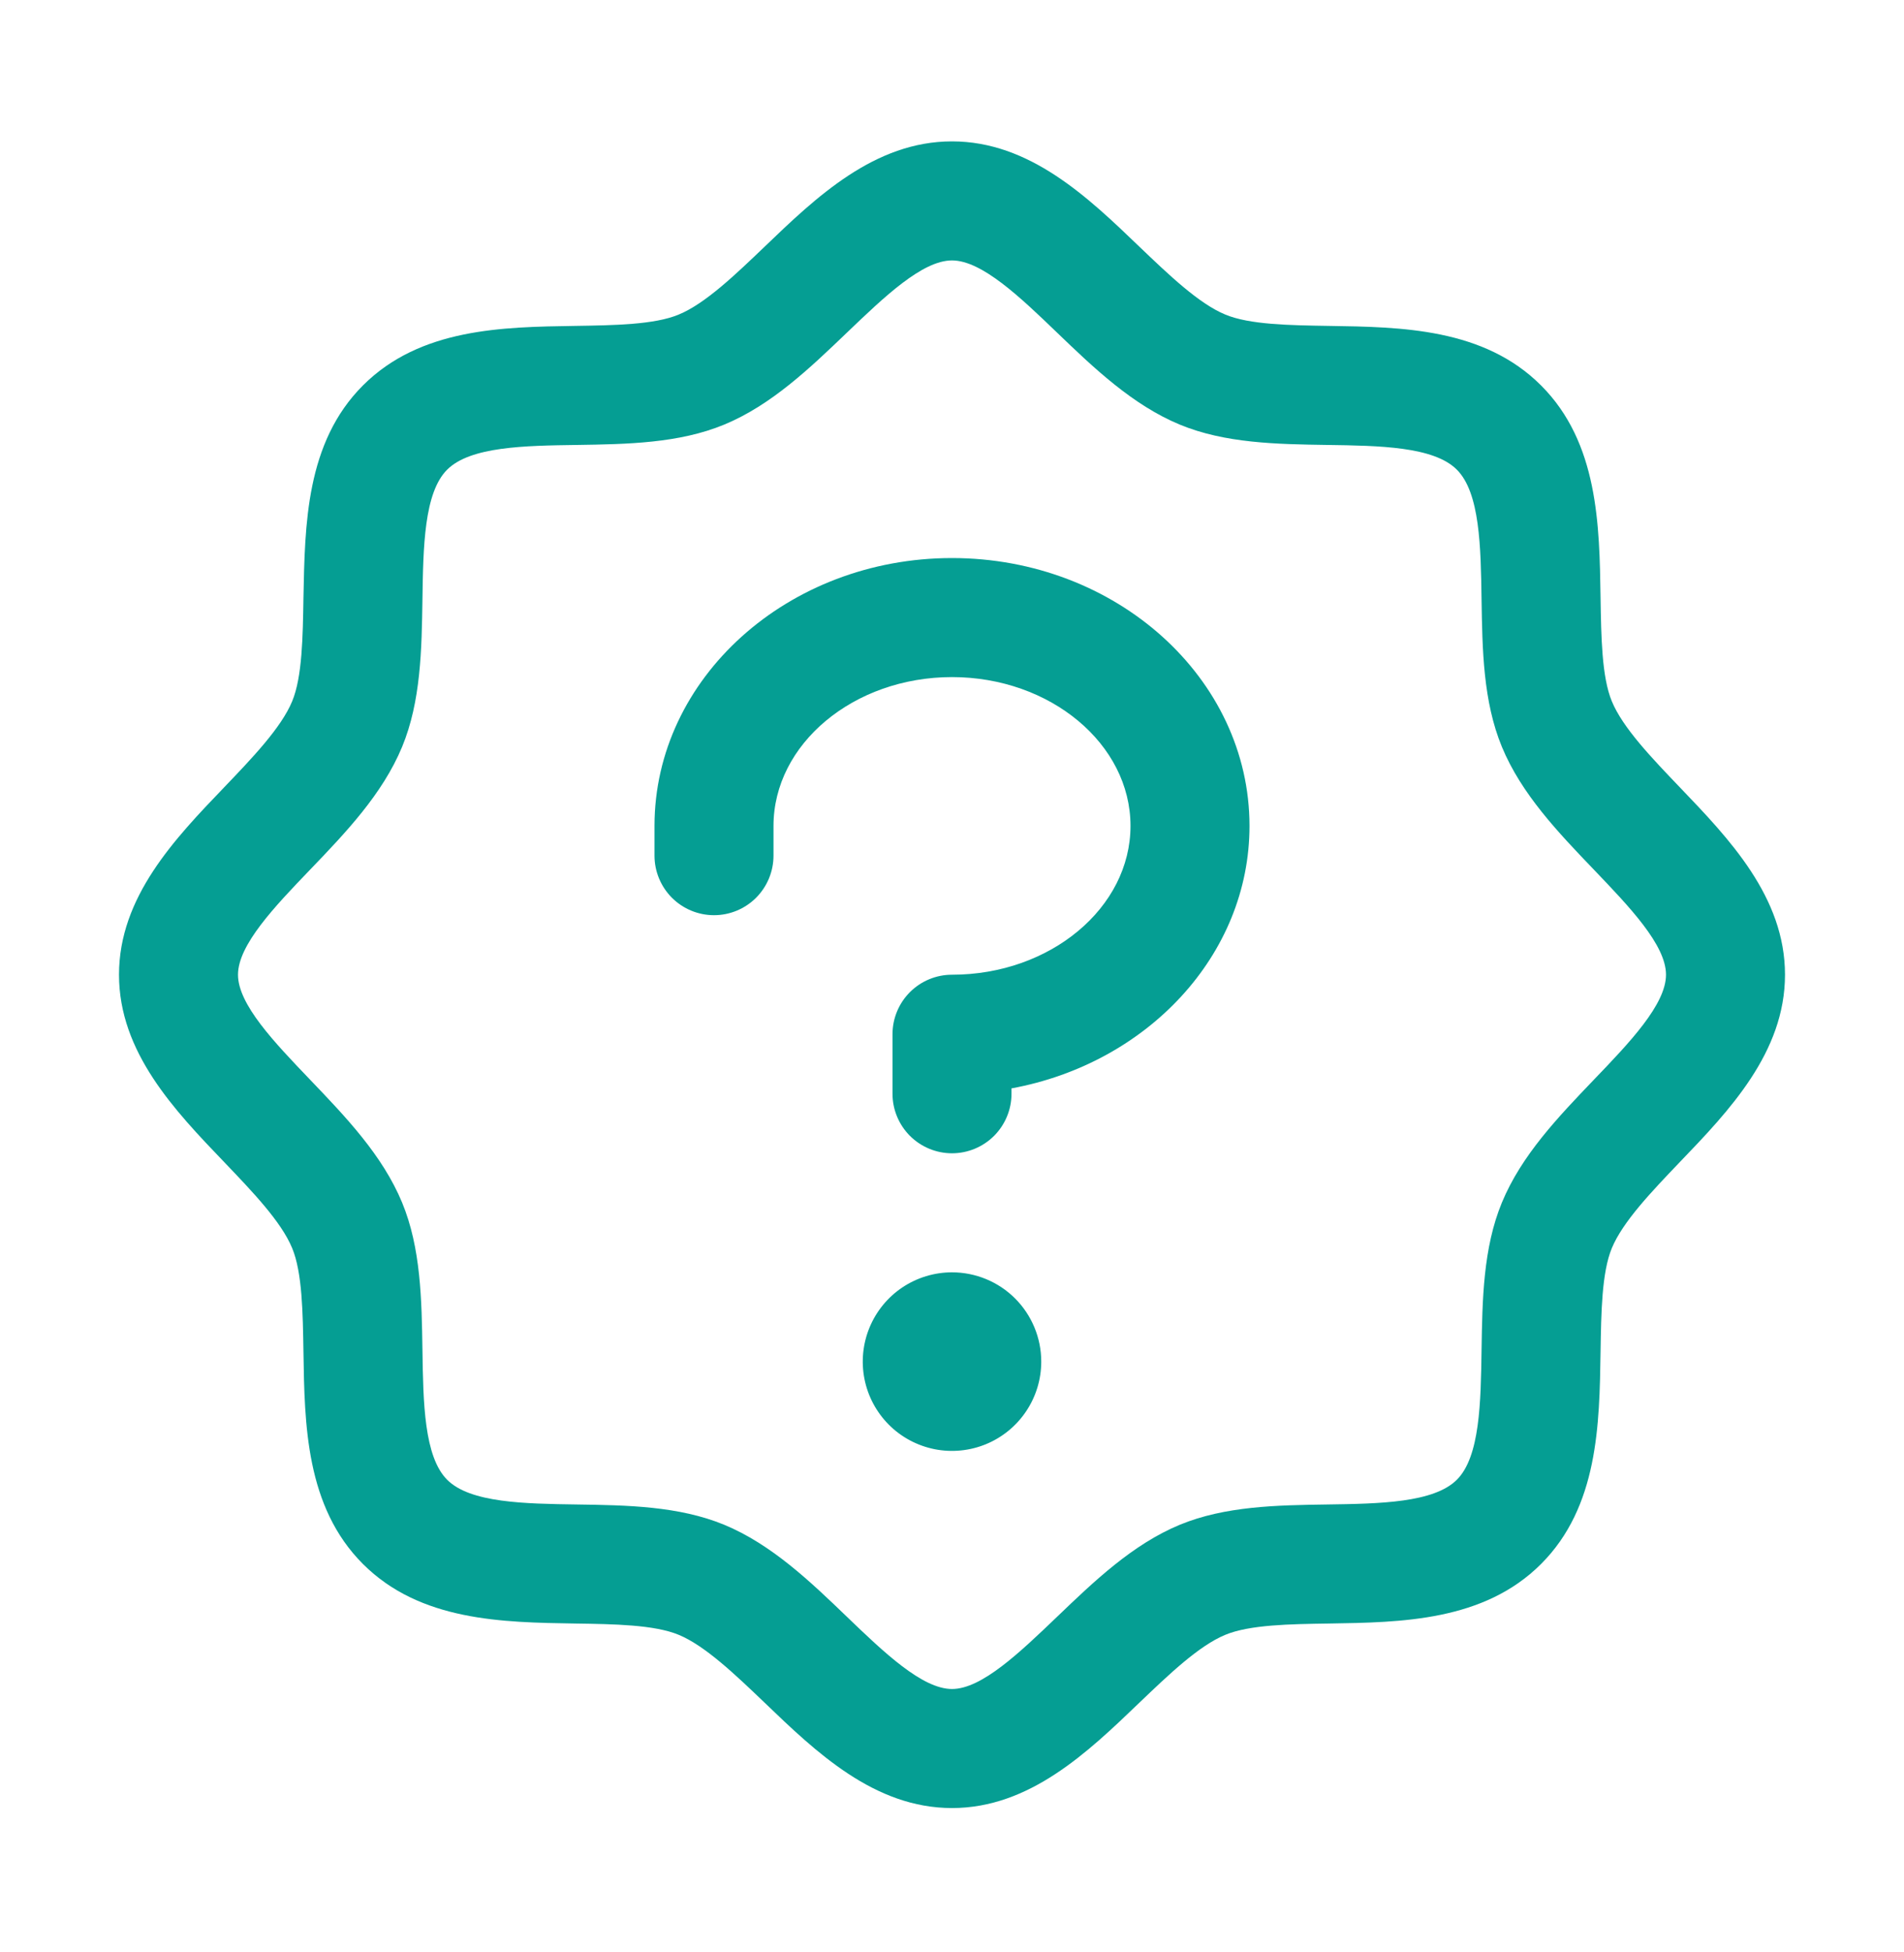 <svg width="40" height="41" viewBox="0 0 40 41" fill="none" xmlns="http://www.w3.org/2000/svg">
<path d="M35.291 16.534C34.702 15.919 34.092 15.284 33.862 14.727C33.65 14.216 33.638 13.369 33.625 12.548C33.602 11.023 33.577 9.295 32.375 8.094C31.173 6.892 29.445 6.867 27.92 6.844C27.1 6.831 26.253 6.819 25.742 6.606C25.186 6.377 24.55 5.767 23.934 5.178C22.856 4.142 21.631 2.969 20 2.969C18.369 2.969 17.145 4.142 16.066 5.178C15.45 5.767 14.816 6.377 14.258 6.606C13.75 6.819 12.9 6.831 12.08 6.844C10.555 6.867 8.827 6.892 7.625 8.094C6.423 9.295 6.406 11.023 6.375 12.548C6.362 13.369 6.35 14.216 6.138 14.727C5.908 15.283 5.298 15.919 4.709 16.534C3.673 17.613 2.5 18.837 2.5 20.469C2.5 22.1 3.673 23.323 4.709 24.403C5.298 25.019 5.908 25.653 6.138 26.211C6.35 26.722 6.362 27.569 6.375 28.389C6.398 29.914 6.423 31.642 7.625 32.844C8.827 34.045 10.555 34.07 12.08 34.094C12.9 34.106 13.747 34.119 14.258 34.331C14.814 34.561 15.45 35.17 16.066 35.759C17.144 36.795 18.369 37.969 20 37.969C21.631 37.969 22.855 36.795 23.934 35.759C24.55 35.17 25.184 34.561 25.742 34.331C26.253 34.119 27.1 34.106 27.92 34.094C29.445 34.07 31.173 34.045 32.375 32.844C33.577 31.642 33.602 29.914 33.625 28.389C33.638 27.569 33.65 26.722 33.862 26.211C34.092 25.655 34.702 25.019 35.291 24.403C36.327 23.325 37.5 22.1 37.5 20.469C37.5 18.837 36.327 17.614 35.291 16.534ZM33.486 22.673C32.737 23.455 31.962 24.262 31.552 25.255C31.158 26.208 31.141 27.297 31.125 28.352C31.109 29.445 31.092 30.591 30.606 31.075C30.12 31.559 28.983 31.578 27.883 31.594C26.828 31.609 25.739 31.627 24.786 32.02C23.794 32.431 22.986 33.206 22.205 33.955C21.423 34.703 20.625 35.469 20 35.469C19.375 35.469 18.57 34.7 17.795 33.955C17.02 33.209 16.206 32.431 15.214 32.02C14.261 31.627 13.172 31.609 12.117 31.594C11.023 31.578 9.878 31.561 9.394 31.075C8.909 30.589 8.891 29.452 8.875 28.352C8.859 27.297 8.842 26.208 8.448 25.255C8.037 24.262 7.263 23.455 6.514 22.673C5.766 21.892 5 21.094 5 20.469C5 19.844 5.769 19.039 6.514 18.264C7.259 17.489 8.037 16.675 8.448 15.683C8.842 14.73 8.859 13.641 8.875 12.586C8.891 11.492 8.908 10.347 9.394 9.863C9.88 9.378 11.017 9.359 12.117 9.344C13.172 9.328 14.261 9.311 15.214 8.917C16.206 8.506 17.014 7.731 17.795 6.983C18.577 6.234 19.375 5.469 20 5.469C20.625 5.469 21.43 6.237 22.205 6.983C22.98 7.728 23.794 8.506 24.786 8.917C25.739 9.311 26.828 9.328 27.883 9.344C28.977 9.359 30.122 9.377 30.606 9.863C31.091 10.348 31.109 11.486 31.125 12.586C31.141 13.641 31.158 14.73 31.552 15.683C31.962 16.675 32.737 17.483 33.486 18.264C34.234 19.045 35 19.844 35 20.469C35 21.094 34.231 21.898 33.486 22.673ZM21.875 28.594C21.875 28.965 21.765 29.327 21.559 29.635C21.353 29.944 21.06 30.184 20.718 30.326C20.375 30.468 19.998 30.505 19.634 30.433C19.27 30.36 18.936 30.182 18.674 29.92C18.412 29.657 18.233 29.323 18.161 28.959C18.089 28.596 18.126 28.219 18.268 27.876C18.41 27.534 18.65 27.241 18.958 27.035C19.267 26.829 19.629 26.719 20 26.719C20.497 26.719 20.974 26.916 21.326 27.268C21.677 27.62 21.875 28.096 21.875 28.594ZM26.25 17.344C26.25 20.059 24.1 22.333 21.25 22.856V22.969C21.25 23.3 21.118 23.618 20.884 23.853C20.649 24.087 20.331 24.219 20 24.219C19.669 24.219 19.351 24.087 19.116 23.853C18.882 23.618 18.75 23.3 18.75 22.969V21.719C18.75 21.387 18.882 21.069 19.116 20.835C19.351 20.6 19.669 20.469 20 20.469C22.067 20.469 23.75 19.062 23.75 17.344C23.75 15.625 22.067 14.219 20 14.219C17.933 14.219 16.25 15.625 16.25 17.344V17.969C16.25 18.3 16.118 18.618 15.884 18.853C15.649 19.087 15.332 19.219 15 19.219C14.668 19.219 14.351 19.087 14.116 18.853C13.882 18.618 13.75 18.3 13.75 17.969V17.344C13.75 14.242 16.553 11.719 20 11.719C23.447 11.719 26.25 14.242 26.25 17.344Z" fill="#059E93"/>
</svg>
